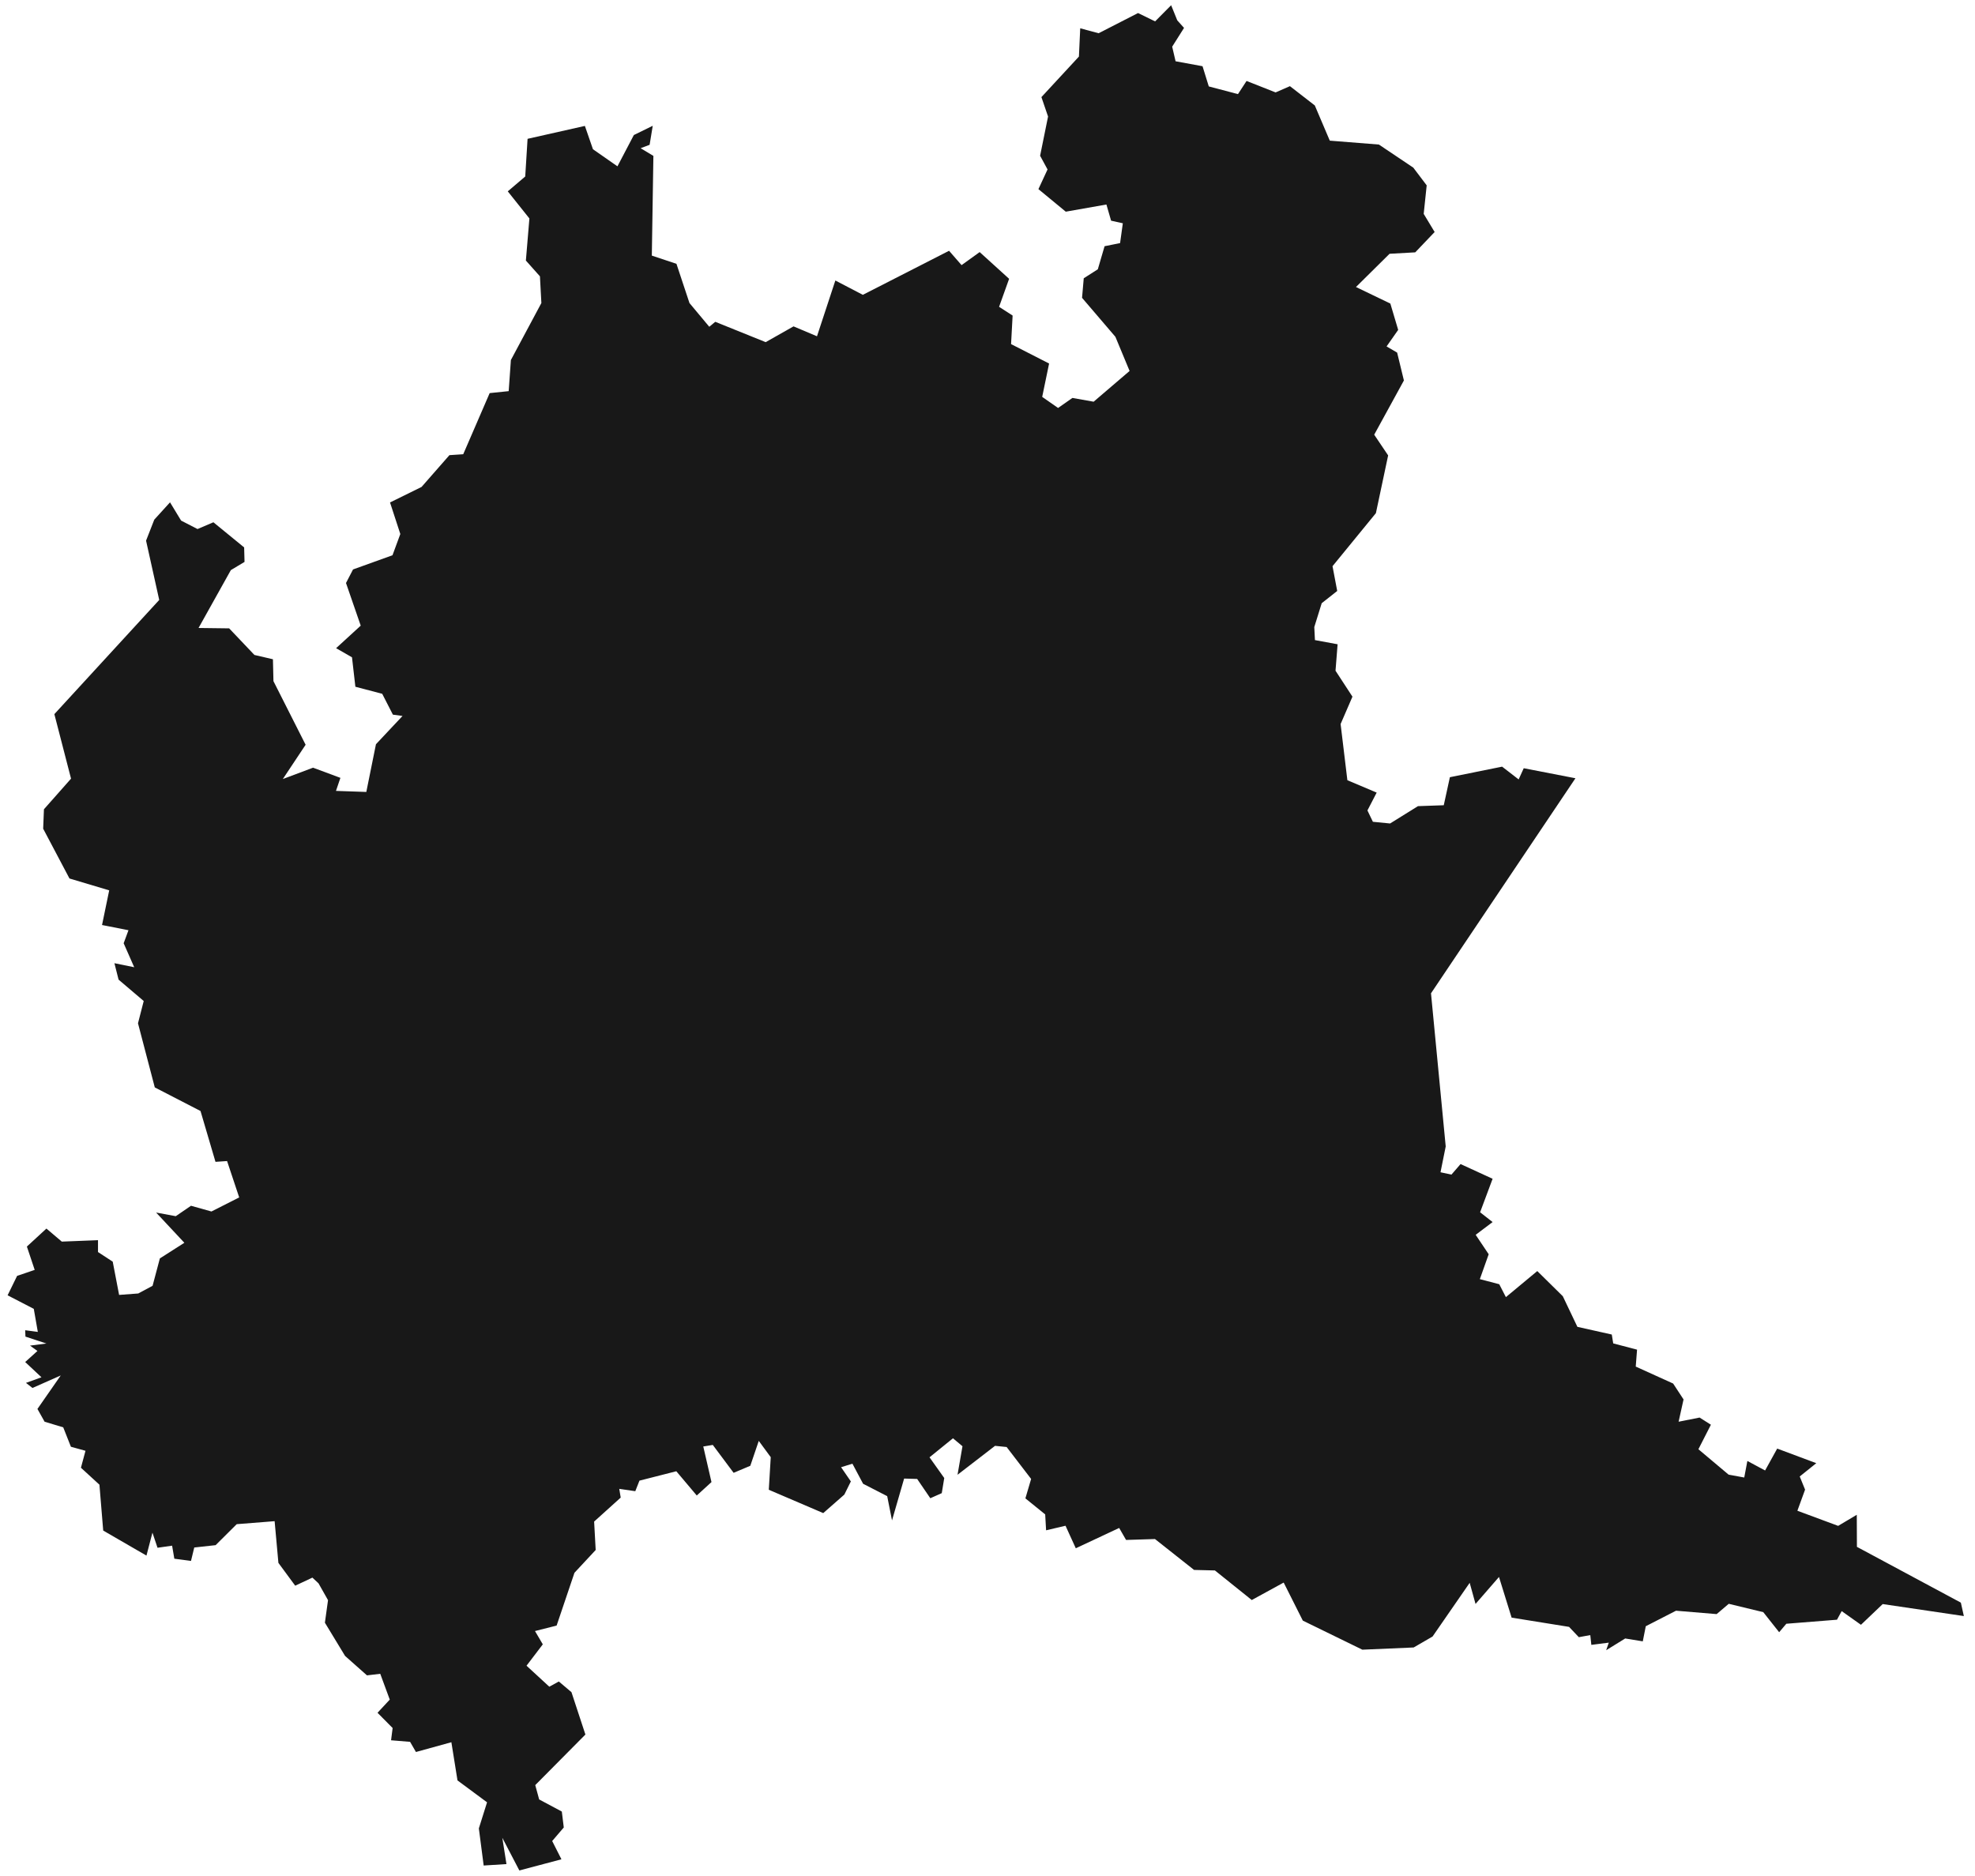 <?xml version="1.0" encoding="UTF-8" standalone="no"?><svg xmlns="http://www.w3.org/2000/svg" fill="none" height="152" style="fill: none" viewBox="0 0 160 152" width="160"><path d="M95.373 1.648L95.922 2.261L94.962 3.781L95.236 4.964L97.42 5.365L97.927 7.002L100.291 7.625L100.987 6.559L103.34 7.488L104.501 6.981L106.516 8.544L107.73 11.396L111.708 11.712L114.494 13.582L115.58 15.018L115.338 17.33L116.224 18.798L114.652 20.446L112.573 20.562L109.851 23.255L112.636 24.596L113.27 26.729L112.33 28.07L113.185 28.567L113.734 30.827L111.328 35.22L112.457 36.899L111.465 41.577L107.951 45.875L108.331 47.882L107.075 48.874L106.474 50.807L106.527 51.863L108.363 52.201L108.194 54.344L109.566 56.446L108.606 58.664L109.154 63.215L111.528 64.219L110.779 65.665L111.222 66.584L112.615 66.721L114.873 65.317L116.963 65.243L117.459 62.972L121.69 62.117L123.03 63.152L123.442 62.244L127.631 63.057L115.929 80.481L117.121 92.89L116.699 94.981L117.585 95.171L118.324 94.316L120.92 95.509L119.907 98.223L120.92 99.015L119.548 100.05L120.603 101.623L119.886 103.64L121.458 104.052L121.996 105.098L124.539 102.986L126.607 105.024L127.789 107.505L130.575 108.128L130.691 108.847L132.622 109.353L132.516 110.726L135.545 112.099L136.389 113.388L135.988 115.193L137.687 114.855L138.605 115.436L137.592 117.422L140.04 119.481L141.306 119.713L141.559 118.372L142.995 119.143L143.976 117.369L147.142 118.552L145.801 119.629L146.234 120.695L145.611 122.406L148.914 123.631L150.423 122.733L150.434 125.331L158.854 129.851L159.097 130.939L152.523 129.967L150.761 131.646L149.199 130.538L148.819 131.235L144.715 131.562L144.134 132.248L142.847 130.622L140.051 129.946L139.069 130.78L135.777 130.506L133.329 131.763L133.086 132.988L131.662 132.755L130.121 133.706L130.332 133.093L128.918 133.273L128.834 132.481L127.905 132.65L127.114 131.815L122.46 131.066L121.437 127.771L119.537 129.957L119.063 128.246L116.055 132.597L114.525 133.484L110.368 133.663L105.545 131.308L103.994 128.225L101.409 129.64L98.423 127.243L96.734 127.201L93.569 124.698L91.226 124.772L90.667 123.8L87.153 125.447L86.32 123.621L84.747 123.99L84.674 122.702L83.07 121.403L83.534 119.829L81.55 117.242L80.611 117.147L77.572 119.491L77.973 117.179L77.203 116.535L75.303 118.076L76.496 119.755L76.295 120.98L75.367 121.392L74.301 119.829L73.246 119.798L72.264 123.188L71.874 121.223L69.922 120.22L69.057 118.594L68.138 118.879L68.93 120.03L68.402 121.097L66.693 122.596L62.282 120.706L62.44 118.066L61.47 116.746L60.784 118.763L59.433 119.333L57.745 117.073L56.974 117.2L57.639 120.083L56.447 121.171L54.79 119.206L51.804 119.967L51.466 120.822L50.168 120.632L50.285 121.34L48.132 123.283L48.258 125.585L46.538 127.433L45.093 131.71L43.341 132.153L43.974 133.23L42.655 134.962L44.502 136.663L45.272 136.24L46.296 137.106L47.425 140.538L43.362 144.636L43.679 145.797L45.515 146.779L45.673 148.068L44.734 149.166L45.483 150.645L42.075 151.553L40.693 148.902L41.03 151.035L39.184 151.151L38.793 148.142L39.458 146.03L37.063 144.256L36.567 141.161L33.697 141.953L33.222 141.13L31.681 141.003L31.808 140.01L30.584 138.775L31.576 137.708L30.805 135.617L29.729 135.744L27.956 134.17L26.321 131.477L26.574 129.651L25.804 128.288L25.308 127.824L23.915 128.478L22.554 126.63L22.248 123.251L19.177 123.494L17.468 125.194L15.737 125.384L15.473 126.472L14.123 126.292L13.943 125.236L12.761 125.405L12.35 124.18L11.865 126.039L8.361 124.011L8.055 120.294L6.557 118.921L6.926 117.548L5.744 117.221L5.122 115.647L3.613 115.193L3.033 114.158L4.921 111.444L2.632 112.458L2.104 112.046L3.36 111.592L2.041 110.357L3.033 109.459L2.431 109.026L3.761 108.857L2.062 108.297L2.041 107.78L3.064 107.917L2.737 106.048L0.616 104.95L1.386 103.376L2.811 102.891L2.178 101L3.761 99.543L5.006 100.599L7.939 100.483V101.444L9.132 102.225L9.649 104.918L11.2 104.802L12.361 104.179L12.951 101.961L14.935 100.694L12.646 98.244L14.239 98.54L15.473 97.695L17.13 98.159L19.378 97.019L18.396 94.073L17.457 94.136L16.244 90.017L12.54 88.106L11.179 82.91L11.643 81.105L9.606 79.373L9.269 78.042L10.873 78.369L10.018 76.426L10.408 75.37L8.266 74.948L8.847 72.139L5.628 71.178L3.497 67.144L3.56 65.57L5.755 63.089L4.404 57.861L12.899 48.61L11.833 43.805L12.498 42.105L13.774 40.7L14.671 42.179L16.001 42.865L17.288 42.316L19.779 44.354L19.81 45.527L18.702 46.192L16.085 50.881L18.565 50.912L20.612 53.067L22.111 53.415L22.153 55.189L24.759 60.343L22.913 63.12L25.361 62.201L27.577 63.025L27.218 64.081L29.676 64.166L30.457 60.301L32.61 58.009L31.829 57.903L30.964 56.214L28.79 55.643L28.516 53.257L27.228 52.518L29.223 50.691L28.03 47.237L28.6 46.139L31.797 44.988L32.431 43.267L31.597 40.711L34.151 39.454L36.409 36.878L37.527 36.804L39.669 31.851L41.21 31.692L41.389 29.169L43.858 24.554L43.742 22.389L42.603 21.111L42.888 17.7L41.136 15.504L42.55 14.3L42.74 11.248L47.383 10.202L48.037 12.092L50.021 13.476L51.35 10.941L52.88 10.192L52.627 11.733L51.899 12.008L52.933 12.631L52.806 20.71L54.801 21.375L55.856 24.554L57.46 26.476L57.945 26.074L62.029 27.722L64.287 26.444L66.186 27.247L67.674 22.727L69.901 23.888L76.886 20.319L77.899 21.481L79.366 20.425L81.751 22.59L80.938 24.86L82.035 25.567L81.909 27.88L84.99 29.454L84.431 32.157L85.718 33.055L86.879 32.242L88.599 32.548L91.511 30.056L90.361 27.289L87.66 24.131L87.797 22.547L88.937 21.819L89.485 19.949L90.741 19.696L90.963 18.091L90.013 17.88L89.633 16.57L86.341 17.151L84.125 15.324L84.864 13.729L84.262 12.62L84.906 9.442L84.368 7.868L87.406 4.584L87.512 2.292L89 2.694L92.197 1.057L93.579 1.733L94.877 0.423L95.373 1.648V1.648Z" fill="#181818"/></svg>